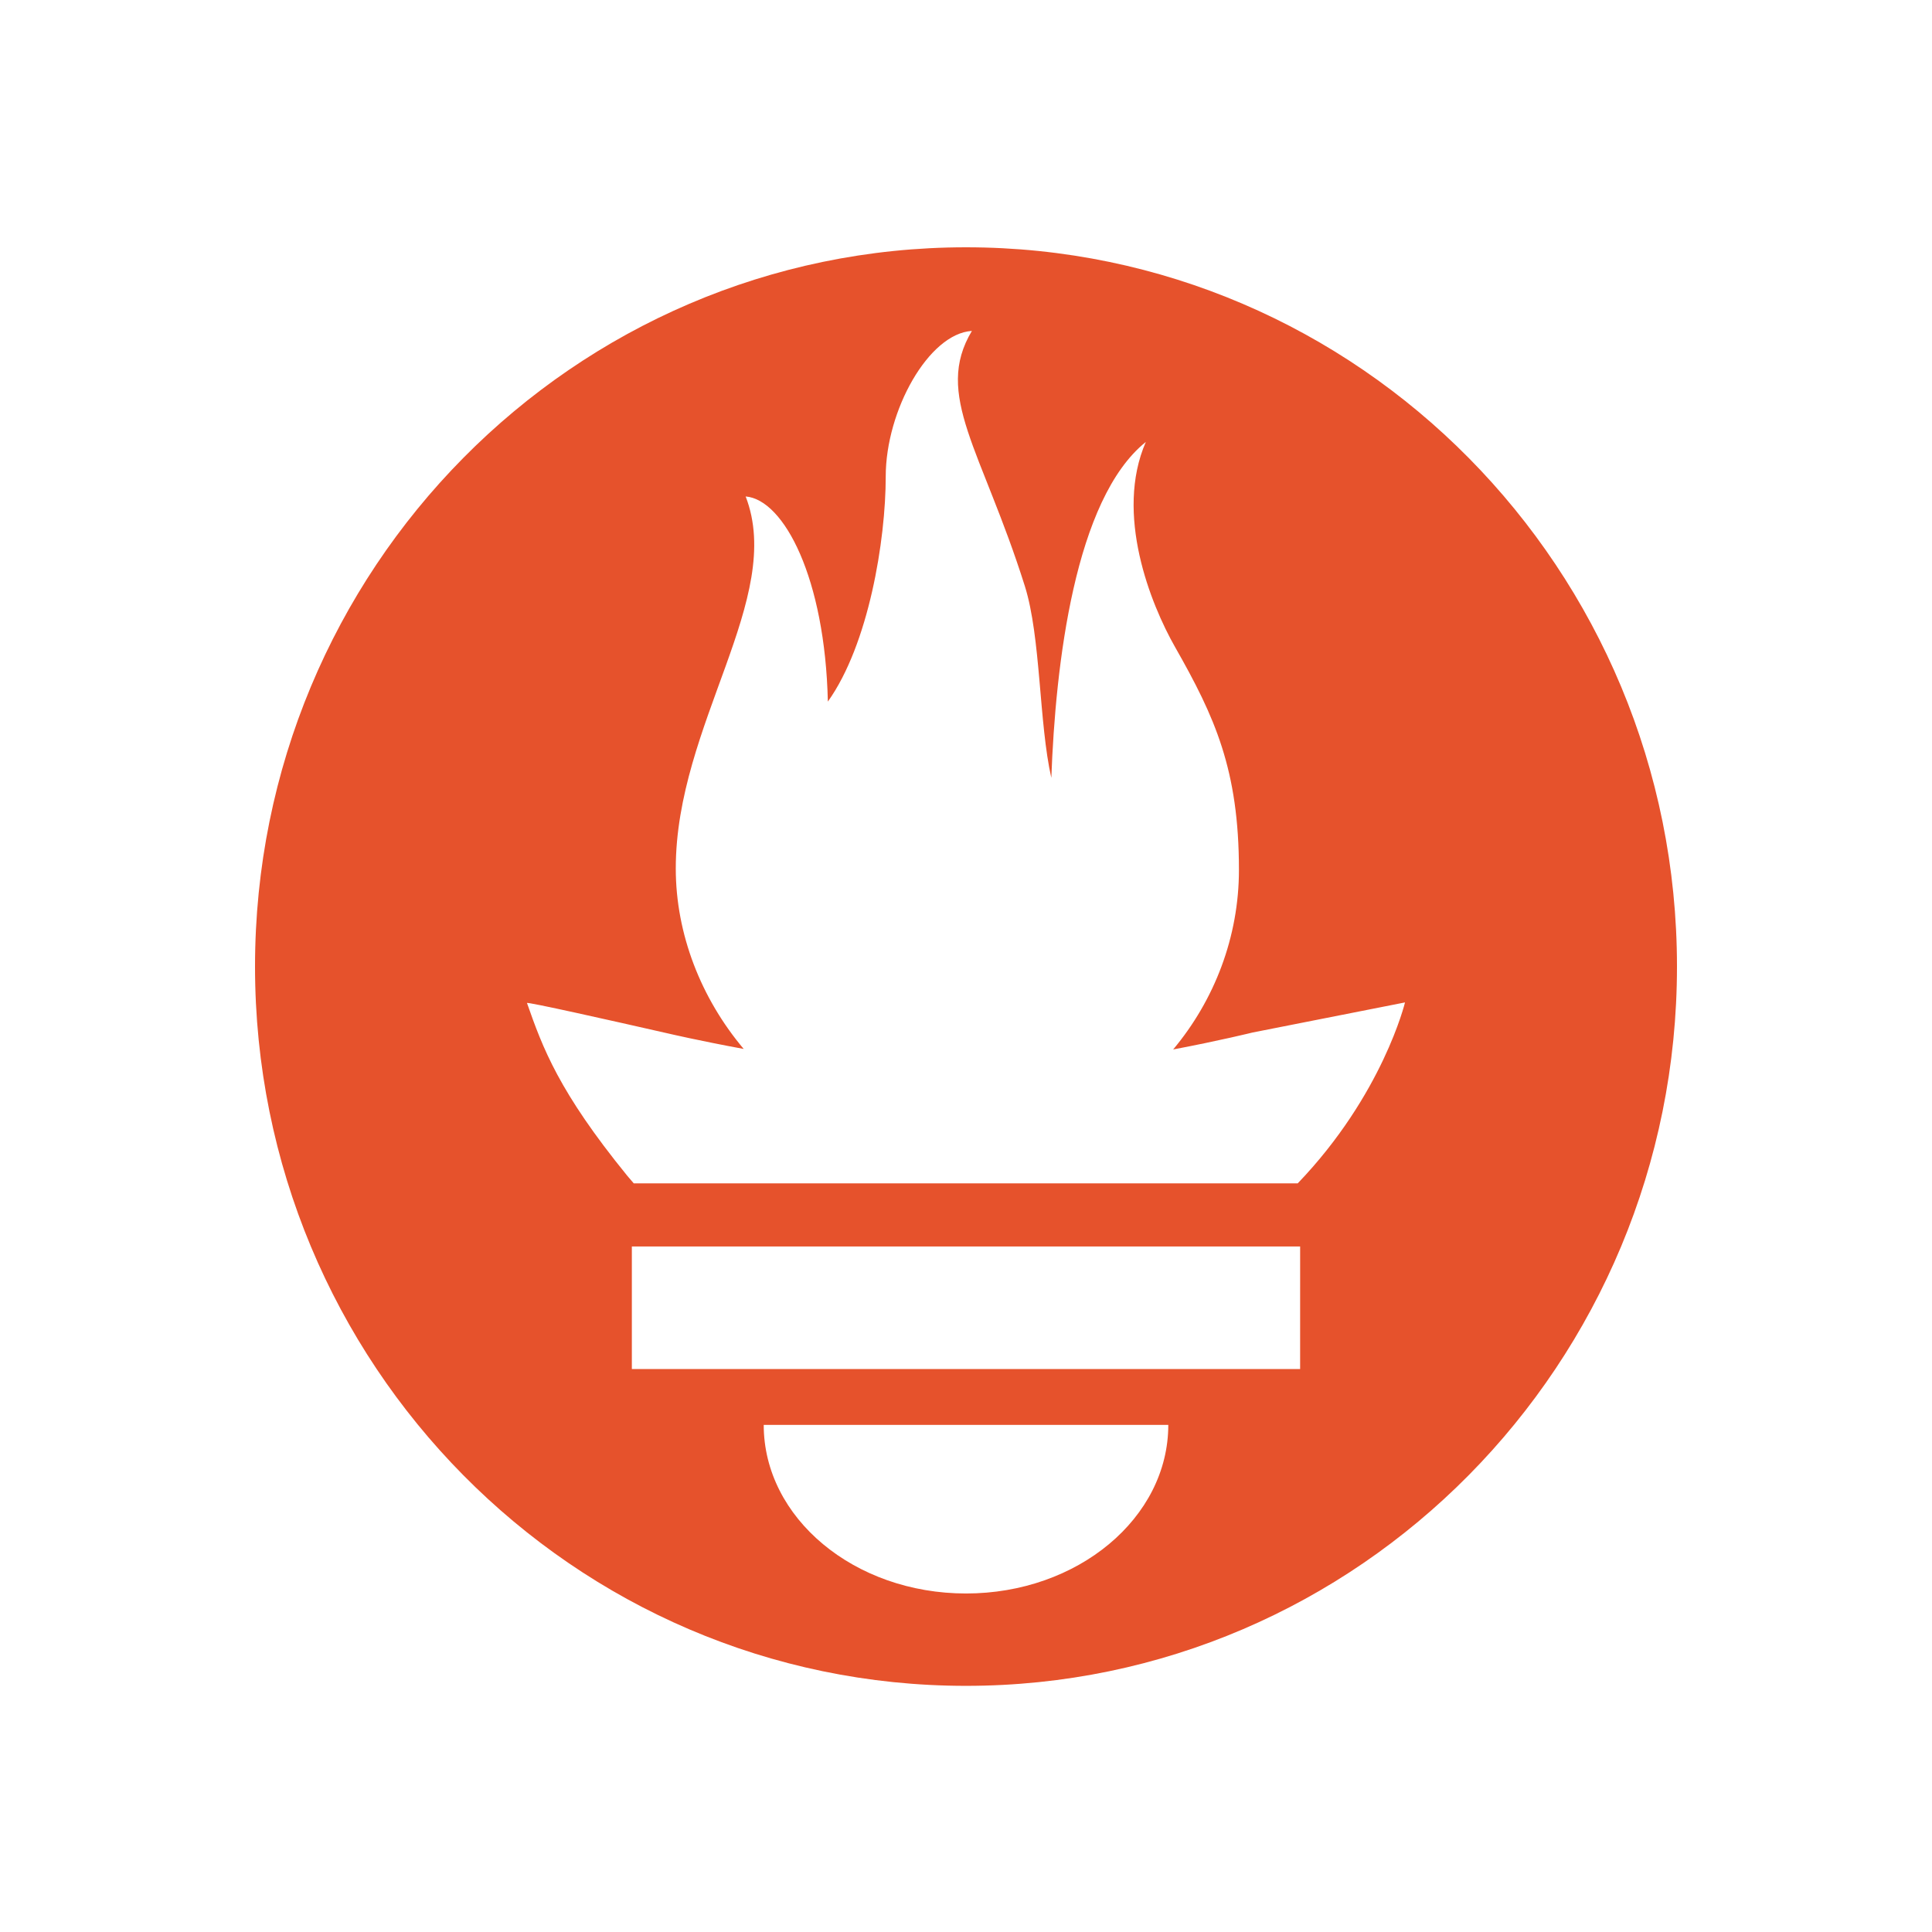 <svg width="250" height="250" viewBox="0 0 250 250" fill="none" xmlns="http://www.w3.org/2000/svg">
<path d="M125.001 32C74.192 32 33 73.669 33 125.073C33 176.476 74.192 218.148 125.001 218.148C175.809 218.148 217 176.476 217 125.073C217 73.669 175.808 32 125.001 32ZM125.001 206.197C110.545 206.197 98.825 196.428 98.825 184.38H151.177C151.177 196.426 139.457 206.197 125.001 206.197ZM168.236 177.154H81.761V161.291H168.237L168.236 177.154ZM167.925 153.126H82.008C81.722 152.792 81.43 152.464 81.154 152.126C72.302 141.252 70.218 135.576 68.193 129.791C68.159 129.6 78.927 132.016 86.562 133.754C86.562 133.754 90.491 134.674 96.235 135.733C90.72 129.193 87.445 120.878 87.445 112.38C87.445 93.722 101.589 77.419 96.487 64.241C101.453 64.65 106.765 74.845 107.124 90.786C112.404 83.404 114.613 69.924 114.613 61.659C114.613 53.101 120.187 43.161 125.762 42.821C120.793 51.107 127.05 58.211 132.612 75.834C134.698 82.453 134.432 93.593 136.042 100.657C136.577 85.985 139.07 64.576 148.271 57.185C144.212 66.493 148.872 78.14 152.059 83.739C157.2 92.773 160.318 99.618 160.318 112.562C160.318 121.241 157.15 129.413 151.807 135.801C157.882 134.648 162.077 133.608 162.077 133.608L181.807 129.713C181.808 129.712 178.941 141.64 167.925 153.126Z" fill="#E6522C"/>
</svg>
